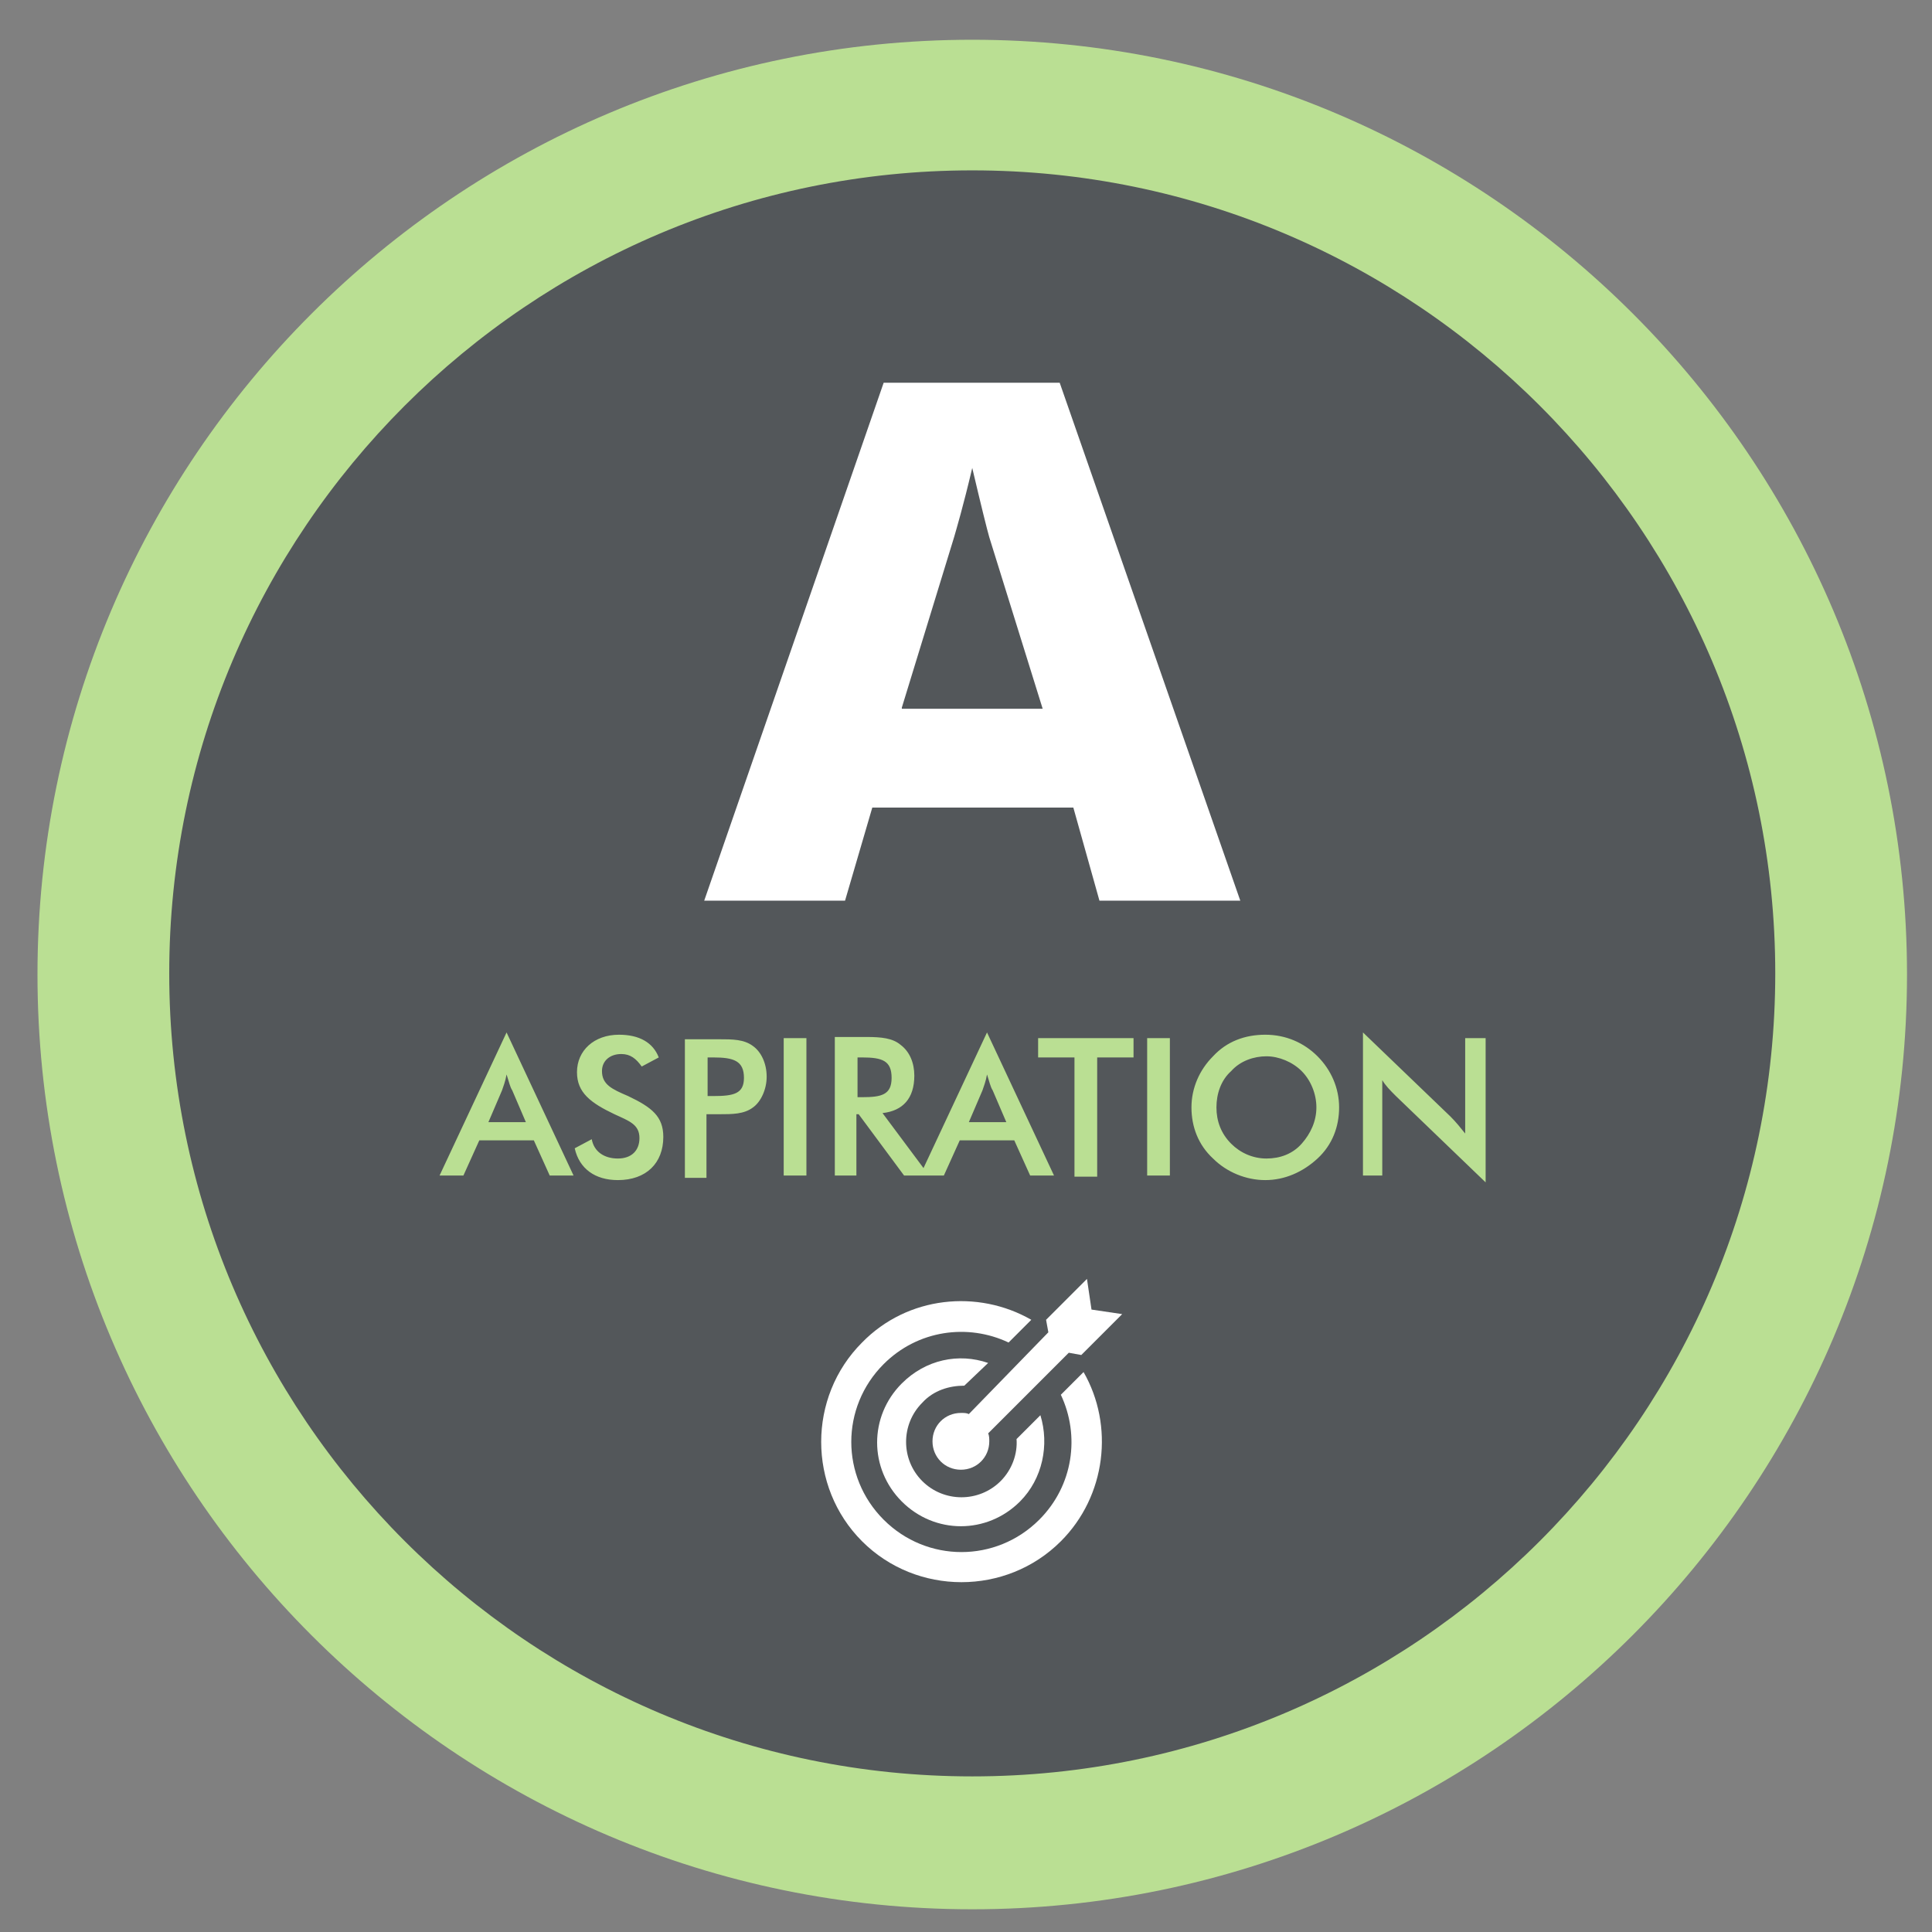 <?xml version="1.0" encoding="utf-8"?>
<!-- Generator: Adobe Illustrator 24.0.3, SVG Export Plug-In . SVG Version: 6.00 Build 0)  -->
<svg version="1.1" id="Layer_1" xmlns="http://www.w3.org/2000/svg" xmlns:xlink="http://www.w3.org/1999/xlink" x="0px" y="0px"
	 viewBox="0 0 170.1 170.1" style="enable-background:new 0 0 170.1 170.1;" xml:space="preserve">
<rect x="0" y="0" width="170.1" height="170.1" fill="#808080" stroke="none"/>
<style type="text/css">
	.st0{clip-path:url(#SVGID_2_);fill:#53575A;}
	.st1{clip-path:url(#SVGID_2_);fill:#BADF93;}
	.st2{clip-path:url(#SVGID_2_);fill:#FFFFFF;}
</style>
<g>
	<defs>
		<rect id="SVGID_1_" x="3.2" y="3.4" width="164.7" height="164.7"/>
	</defs>
	<clipPath id="SVGID_2_">
		<use xlink:href="#SVGID_1_"  style="overflow:visible;"/>
	</clipPath>
	<path class="st0" d="M85.6,162.3c42.3,0,76.5-34.3,76.5-76.5S127.8,9.2,85.6,9.2S9,43.5,9,85.7S43.3,162.3,85.6,162.3"/>
	<path class="st1" d="M85.6,168.1c-45.4,0-82.3-36.9-82.3-82.3c0-45.4,36.9-82.3,82.3-82.3s82.3,36.9,82.3,82.3
		C167.9,131.1,131,168.1,85.6,168.1z M85.6,15c-39,0-70.7,31.7-70.7,70.7c0,39,31.7,70.7,70.7,70.7s70.7-31.7,70.7-70.7
		C156.3,46.7,124.6,15,85.6,15z"/>
	<path class="st2" d="M85.3,124.5c-0.2-0.1-0.4-0.1-0.7-0.1c-1.4,0-2.5,1.1-2.5,2.5c0,1.4,1.1,2.5,2.5,2.5c1.4,0,2.5-1.1,2.5-2.5
		c0-0.2,0-0.5-0.1-0.7l7.1-7.1l1.1,0.2l3.6-3.6l-2.7-0.4l-0.4-2.7l-3.6,3.6l0.2,1.1L85.3,124.5z"/>
	<path class="st2" d="M84.9,122L87,120c-2.6-0.9-5.5-0.3-7.6,1.8c-2.9,2.9-2.9,7.5,0,10.4c2.9,2.9,7.5,2.9,10.4,0c2-2,2.6-5,1.8-7.6
		l-2.1,2.1c0.1,1.3-0.4,2.7-1.4,3.7c-1.9,1.9-5,1.9-6.9,0c-1.9-1.9-1.9-5,0-6.9C82.2,122.4,83.6,122,84.9,122"/>
	<path class="st2" d="M93.4,122.8c1.7,3.6,1.1,8-1.9,11c-3.8,3.8-9.9,3.8-13.7,0c-3.8-3.8-3.8-9.9,0-13.7c3-3,7.4-3.6,11-1.9l2-2
		c-4.7-2.7-10.9-2.1-14.9,2c-4.8,4.8-4.8,12.7,0,17.5c4.8,4.8,12.7,4.8,17.5,0c4-4,4.7-10.2,2-14.9L93.4,122.8z"/>
	<path class="st1" d="M119.9,103.5h1.8v-8.4c0.3,0.5,0.7,0.9,1.2,1.4l7.9,7.6V91.4h-1.8v8.4c-0.4-0.5-0.8-1-1.3-1.5l-7.7-7.4V103.5z
		 M115.9,97.5c0,1.2-0.5,2.3-1.3,3.2c-0.8,0.9-1.9,1.3-3.1,1.3c-1.2,0-2.3-0.5-3.1-1.3c-0.9-0.9-1.3-2-1.3-3.2s0.4-2.4,1.3-3.2
		c0.8-0.9,2-1.3,3.1-1.3s2.3,0.5,3.1,1.3C115.4,95.1,115.9,96.3,115.9,97.5 M117.9,97.5c0-1.7-0.7-3.3-1.9-4.5
		c-1.2-1.2-2.8-1.9-4.6-1.9s-3.4,0.6-4.6,1.9c-1.2,1.2-1.9,2.8-1.9,4.5s0.6,3.3,1.9,4.5c1.2,1.2,2.9,1.9,4.6,1.9s3.3-0.7,4.6-1.9
		C117.3,100.8,117.9,99.2,117.9,97.5 M101,103.5h2V91.4h-2V103.5z M96.6,93.1h3.2v-1.7h-8.4v1.7h3.2v10.5h2V93.1z M85.3,98.8
		l1.2-2.8c0.1-0.3,0.3-0.8,0.4-1.4c0.2,0.6,0.3,1.1,0.5,1.4l1.2,2.8H85.3z M90.7,103.5h2.1l-5.9-12.6L81,103.5h2.1l1.4-3.1h4.8
		L90.7,103.5z M75.5,96.6v-3.5h0.4c1.8,0,2.6,0.3,2.6,1.8c0,1.5-0.9,1.7-2.6,1.7H75.5z M75.4,98.1h0.2l4,5.4h2.2L77.7,98
		c1.8-0.2,2.8-1.3,2.8-3.3c0-1.1-0.4-2.1-1.2-2.7c-0.7-0.6-1.7-0.7-3-0.7h-2.8v12.2h1.9V98.1z M69,103.5h2V91.4h-2V103.5z
		 M62.3,96.5v-3.4h0.5c1.8,0,2.7,0.3,2.7,1.8c0,1.4-0.9,1.6-2.7,1.6H62.3z M62.2,98.1h0.7h0.4c1.2,0,2.2,0,3-0.6
		c0.7-0.5,1.2-1.6,1.2-2.7c0-1.2-0.5-2.2-1.2-2.7c-0.8-0.6-1.8-0.6-3-0.6h-0.4h-2.6v12.2h1.9V98.1z M50.6,101.1
		c0.4,1.8,1.8,2.8,3.8,2.8c2.5,0,4-1.5,4-3.8c0-1.8-1-2.6-3.1-3.6c-1.4-0.6-2.3-1-2.3-2.2c0-0.9,0.7-1.5,1.7-1.5
		c0.8,0,1.3,0.4,1.8,1.1l1.5-0.8c-0.5-1.3-1.7-2-3.5-2c-2.2,0-3.7,1.4-3.7,3.3c0,1.8,1.2,2.7,3.3,3.7c1.3,0.6,2.2,0.9,2.2,2.1
		c0,1.1-0.7,1.8-1.9,1.8c-1.2,0-2.1-0.6-2.3-1.7L50.6,101.1z M43,98.8l1.2-2.8c0.1-0.3,0.3-0.8,0.4-1.4c0.2,0.6,0.3,1.1,0.5,1.4
		l1.2,2.8H43z M48.4,103.5h2.1l-5.9-12.6l-5.9,12.6h2.1l1.4-3.1H47L48.4,103.5z"/>
	<path class="st2" d="M79.4,62.3L84,47.3c0.2-0.7,0.8-2.7,1.6-6.1c0.8,3.4,1.3,5.4,1.5,6.1l4.7,15.1H79.4z M62,79.3h12.4l2.4-8.2
		h17.7l2.3,8.2h12.4L93.3,33.7H77.8L62,79.3z"/>
</g>
</svg>
